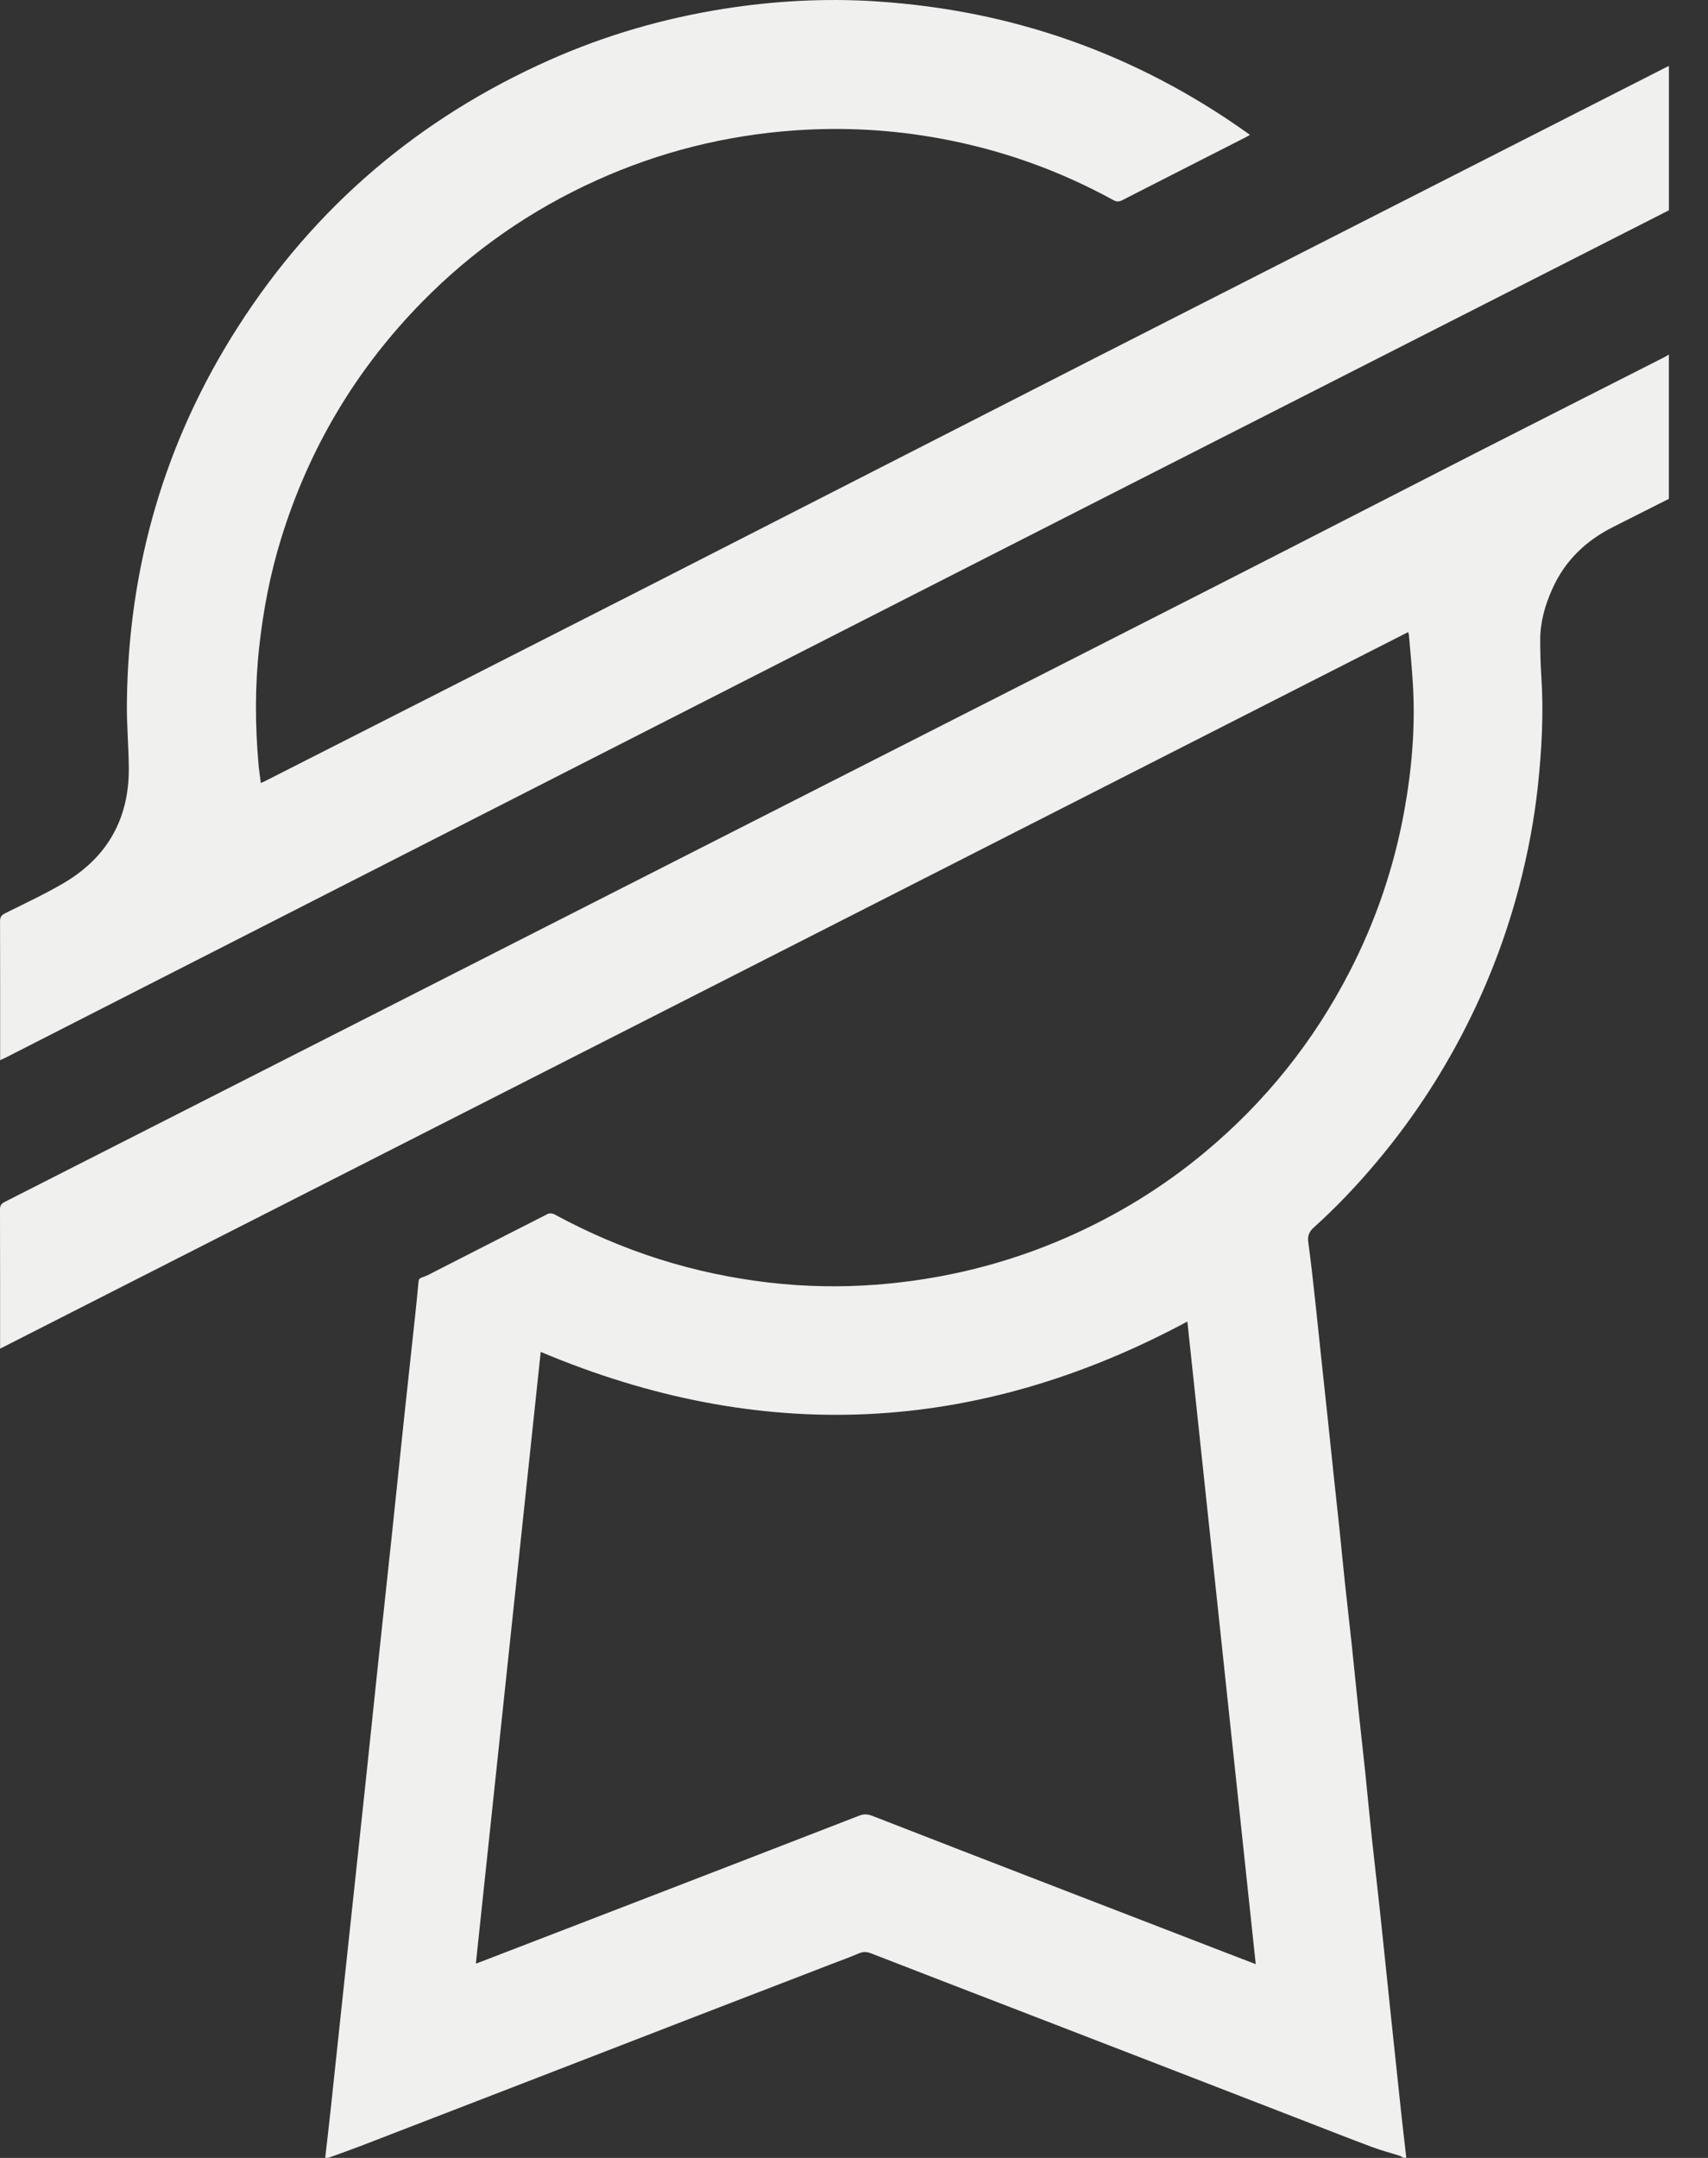 <svg width="38" height="48" viewBox="0 0 38 48" fill="none" xmlns="http://www.w3.org/2000/svg">
<rect x="0" y="0" width="38" height="48" fill="#333333" stroke="none"/>
<path fill-rule="evenodd" clip-rule="evenodd" d="M37.129 7.887V11.096C36.719 11.303 36.31 11.511 35.899 11.717C35.287 12.023 34.82 12.466 34.537 13.098C34.376 13.458 34.268 13.829 34.267 14.225C34.267 14.5 34.274 14.774 34.292 15.048C34.346 15.866 34.301 16.682 34.214 17.494C34.133 18.243 33.992 18.982 33.802 19.711C33.541 20.709 33.186 21.673 32.734 22.6C32.168 23.765 31.469 24.845 30.636 25.837C30.2 26.358 29.734 26.85 29.23 27.303C29.123 27.401 29.088 27.491 29.107 27.632C29.167 28.068 29.214 28.506 29.262 28.945C29.309 29.364 29.349 29.784 29.395 30.203C29.443 30.66 29.494 31.117 29.542 31.574C29.587 31.993 29.631 32.412 29.674 32.832C29.715 33.216 29.758 33.6 29.798 33.984C29.84 34.389 29.878 34.793 29.921 35.196C29.972 35.668 30.026 36.14 30.077 36.612C30.127 37.086 30.174 37.559 30.223 38.031C30.274 38.507 30.328 38.984 30.378 39.459C30.427 39.936 30.471 40.414 30.522 40.89C30.579 41.429 30.644 41.965 30.701 42.503C30.785 43.288 30.864 44.073 30.947 44.858C31.021 45.558 31.095 46.258 31.17 46.959C31.207 47.305 31.248 47.651 31.288 47.997H31.218C31.194 47.981 31.171 47.962 31.143 47.953C30.937 47.887 30.727 47.833 30.524 47.757C30.036 47.575 29.551 47.383 29.065 47.195C27.938 46.759 26.812 46.322 25.685 45.886C24.615 45.472 23.546 45.061 22.477 44.647C21.443 44.248 20.41 43.85 19.378 43.449C19.279 43.41 19.197 43.411 19.1 43.453C18.902 43.538 18.698 43.612 18.496 43.689C17.517 44.066 16.537 44.444 15.558 44.822C14.359 45.285 13.16 45.751 11.961 46.214C10.654 46.72 9.347 47.224 8.041 47.728C7.915 47.776 7.788 47.823 7.662 47.869C7.543 47.912 7.424 47.954 7.305 47.997H7.235C7.275 47.651 7.316 47.304 7.353 46.959C7.429 46.255 7.503 45.55 7.578 44.846C7.674 43.945 7.771 43.046 7.867 42.145C7.958 41.288 8.05 40.429 8.142 39.572C8.23 38.74 8.316 37.909 8.404 37.078C8.51 36.082 8.618 35.085 8.724 34.089C8.813 33.25 8.898 32.411 8.987 31.573C9.069 30.807 9.152 30.041 9.235 29.276C9.262 29.022 9.288 28.767 9.311 28.513C9.316 28.457 9.332 28.434 9.394 28.413C9.513 28.373 9.624 28.309 9.737 28.251C10.556 27.834 11.373 27.414 12.193 26.999C12.23 26.981 12.299 26.991 12.338 27.013C13.082 27.417 13.857 27.75 14.664 28.007C15.465 28.261 16.283 28.433 17.116 28.53C17.907 28.621 18.701 28.636 19.494 28.576C20.976 28.462 22.401 28.112 23.764 27.511C24.862 27.026 25.877 26.404 26.799 25.636C28.148 24.514 29.226 23.17 30.029 21.608C30.609 20.482 31.013 19.296 31.24 18.052C31.411 17.114 31.492 16.166 31.434 15.211C31.412 14.849 31.377 14.487 31.346 14.124C31.345 14.106 31.337 14.088 31.329 14.06C20.888 19.377 10.453 24.684 0.002 29.999V29.878C0.002 28.886 0.003 27.894 0 26.901C0 26.814 0.029 26.774 0.105 26.735C5.802 23.841 11.498 20.943 17.194 18.047L23.671 14.755C24.751 14.206 25.829 13.658 26.909 13.107C28.892 12.097 30.87 11.078 32.852 10.066C34.239 9.359 35.63 8.656 37.018 7.951C37.055 7.932 37.092 7.909 37.128 7.887H37.129ZM26.415 29.397C21.718 31.918 16.934 32.138 12.03 30.071C11.55 34.603 11.068 39.135 10.587 43.678C10.636 43.659 10.668 43.648 10.701 43.636C11.756 43.23 12.81 42.824 13.864 42.417C15.615 41.741 17.366 41.067 19.115 40.387C19.222 40.346 19.309 40.352 19.412 40.393C20.72 40.903 22.029 41.409 23.338 41.915C24.645 42.421 25.952 42.925 27.259 43.429C27.482 43.515 27.705 43.6 27.938 43.69C27.429 38.913 26.922 34.152 26.417 29.397H26.415ZM19.508 0.032C22.529 0.228 25.275 1.198 27.744 2.953C27.763 2.966 27.779 2.979 27.808 3.001C27.767 3.024 27.735 3.044 27.702 3.06C26.792 3.524 25.881 3.986 24.972 4.451C24.9 4.488 24.845 4.493 24.77 4.451C23.56 3.787 22.274 3.33 20.918 3.081C19.846 2.884 18.766 2.824 17.678 2.901C16.145 3.01 14.679 3.377 13.279 4.008C11.812 4.67 10.511 5.573 9.385 6.723C7.916 8.221 6.874 9.974 6.255 11.979C6.013 12.76 5.859 13.561 5.769 14.373C5.671 15.247 5.675 16.12 5.751 16.995C5.763 17.133 5.784 17.271 5.803 17.418C5.847 17.397 5.886 17.381 5.922 17.362C8.763 15.918 11.606 14.476 14.446 13.028C17.741 11.348 21.032 9.661 24.328 7.981C28.576 5.816 32.828 3.655 37.077 1.492C37.095 1.483 37.112 1.476 37.13 1.468V4.678C34.554 5.988 31.978 7.297 29.404 8.608C26.594 10.037 23.785 11.465 20.977 12.896C14.025 16.437 7.077 19.981 0.128 23.524C0.091 23.543 0.053 23.559 0.003 23.582V23.456C0.003 22.467 0.004 21.48 0.001 20.491C0.001 20.398 0.031 20.357 0.111 20.316C0.544 20.1 0.984 19.895 1.401 19.652C2.376 19.085 2.87 18.226 2.866 17.097C2.863 16.609 2.817 16.121 2.823 15.634C2.855 12.612 3.664 9.815 5.296 7.268C7.008 4.595 9.33 2.623 12.229 1.334C13.469 0.783 14.764 0.408 16.102 0.196C17.231 0.018 18.367 -0.043 19.509 0.031L19.508 0.032Z" fill="#F0F0EE"/>
</svg>
